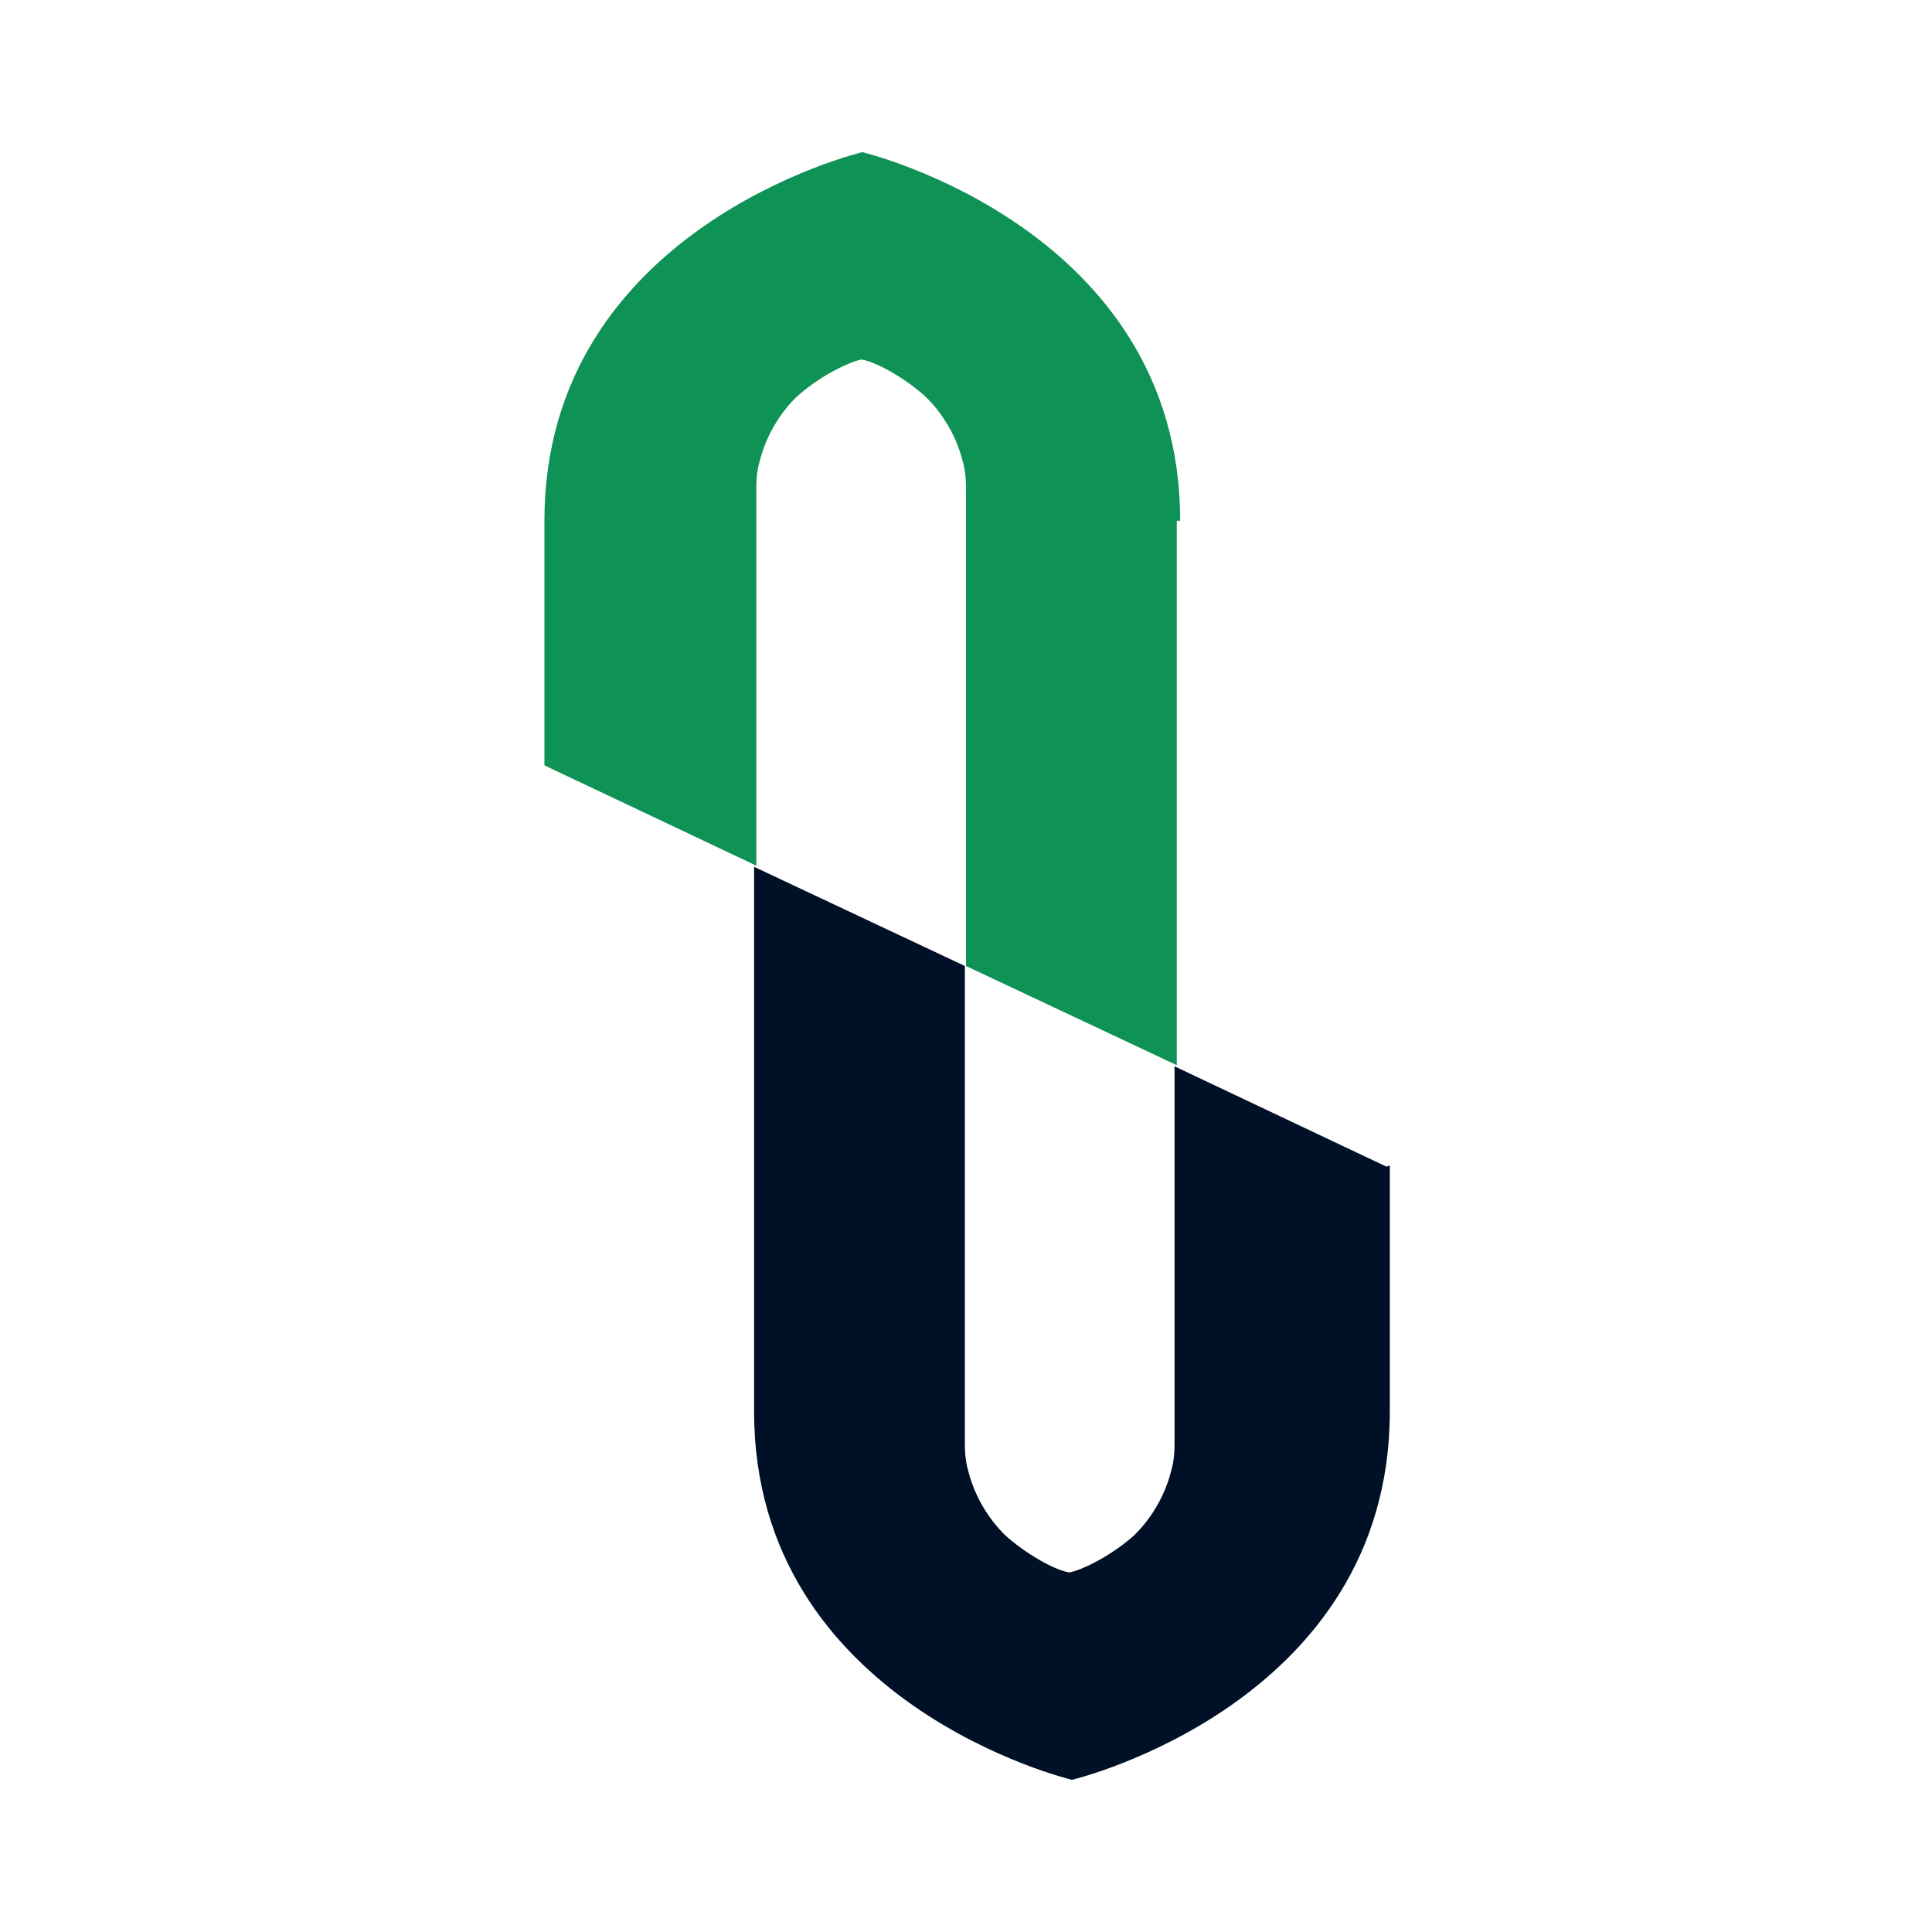 <?xml version="1.0" encoding="UTF-8"?>
<svg id="Capa_1" xmlns="http://www.w3.org/2000/svg" version="1.1" viewBox="0 0 171.4 171.4">
  <!-- Generator: Adobe Illustrator 29.1.0, SVG Export Plug-In . SVG Version: 2.1.0 Build 142)  -->
  <defs>
    <style>
      .st0 {
        fill: #001027;
      }

      .st1 {
        fill: #0f9256;
      }
    </style>
  </defs>
  <path class="st1" d="M104.4,46.2v48.3l-18.7-8.8h0v-42.2c0-.6,0-1.6-.3-2.6-.8-3.2-2.8-5.3-3.5-5.9-2.1-1.8-4.5-3-5.5-3.1-1,.2-3.4,1.3-5.5,3.1-.7.6-2.7,2.7-3.5,5.9-.3,1-.3,2-.3,2.6v33.3l-18.8-8.9v-21.7c0-26,28.2-32.7,28.2-32.7,0,0,28.2,6.7,28.2,32.7Z"/>
  <path class="st0" d="M123.3,103.4v21.8c0,26-28.2,32.7-28.2,32.7,0,0-28.2-6.7-28.2-32.7v-48.3l18.7,8.8h0v42.2c0,.6,0,1.6.3,2.6.8,3.2,2.8,5.3,3.5,5.9,2.1,1.8,4.5,3,5.5,3.1,1-.2,3.4-1.3,5.5-3.1.7-.6,2.7-2.7,3.5-5.9.3-1,.3-2,.3-2.6v-33.3l18.8,8.9Z"/>
</svg>